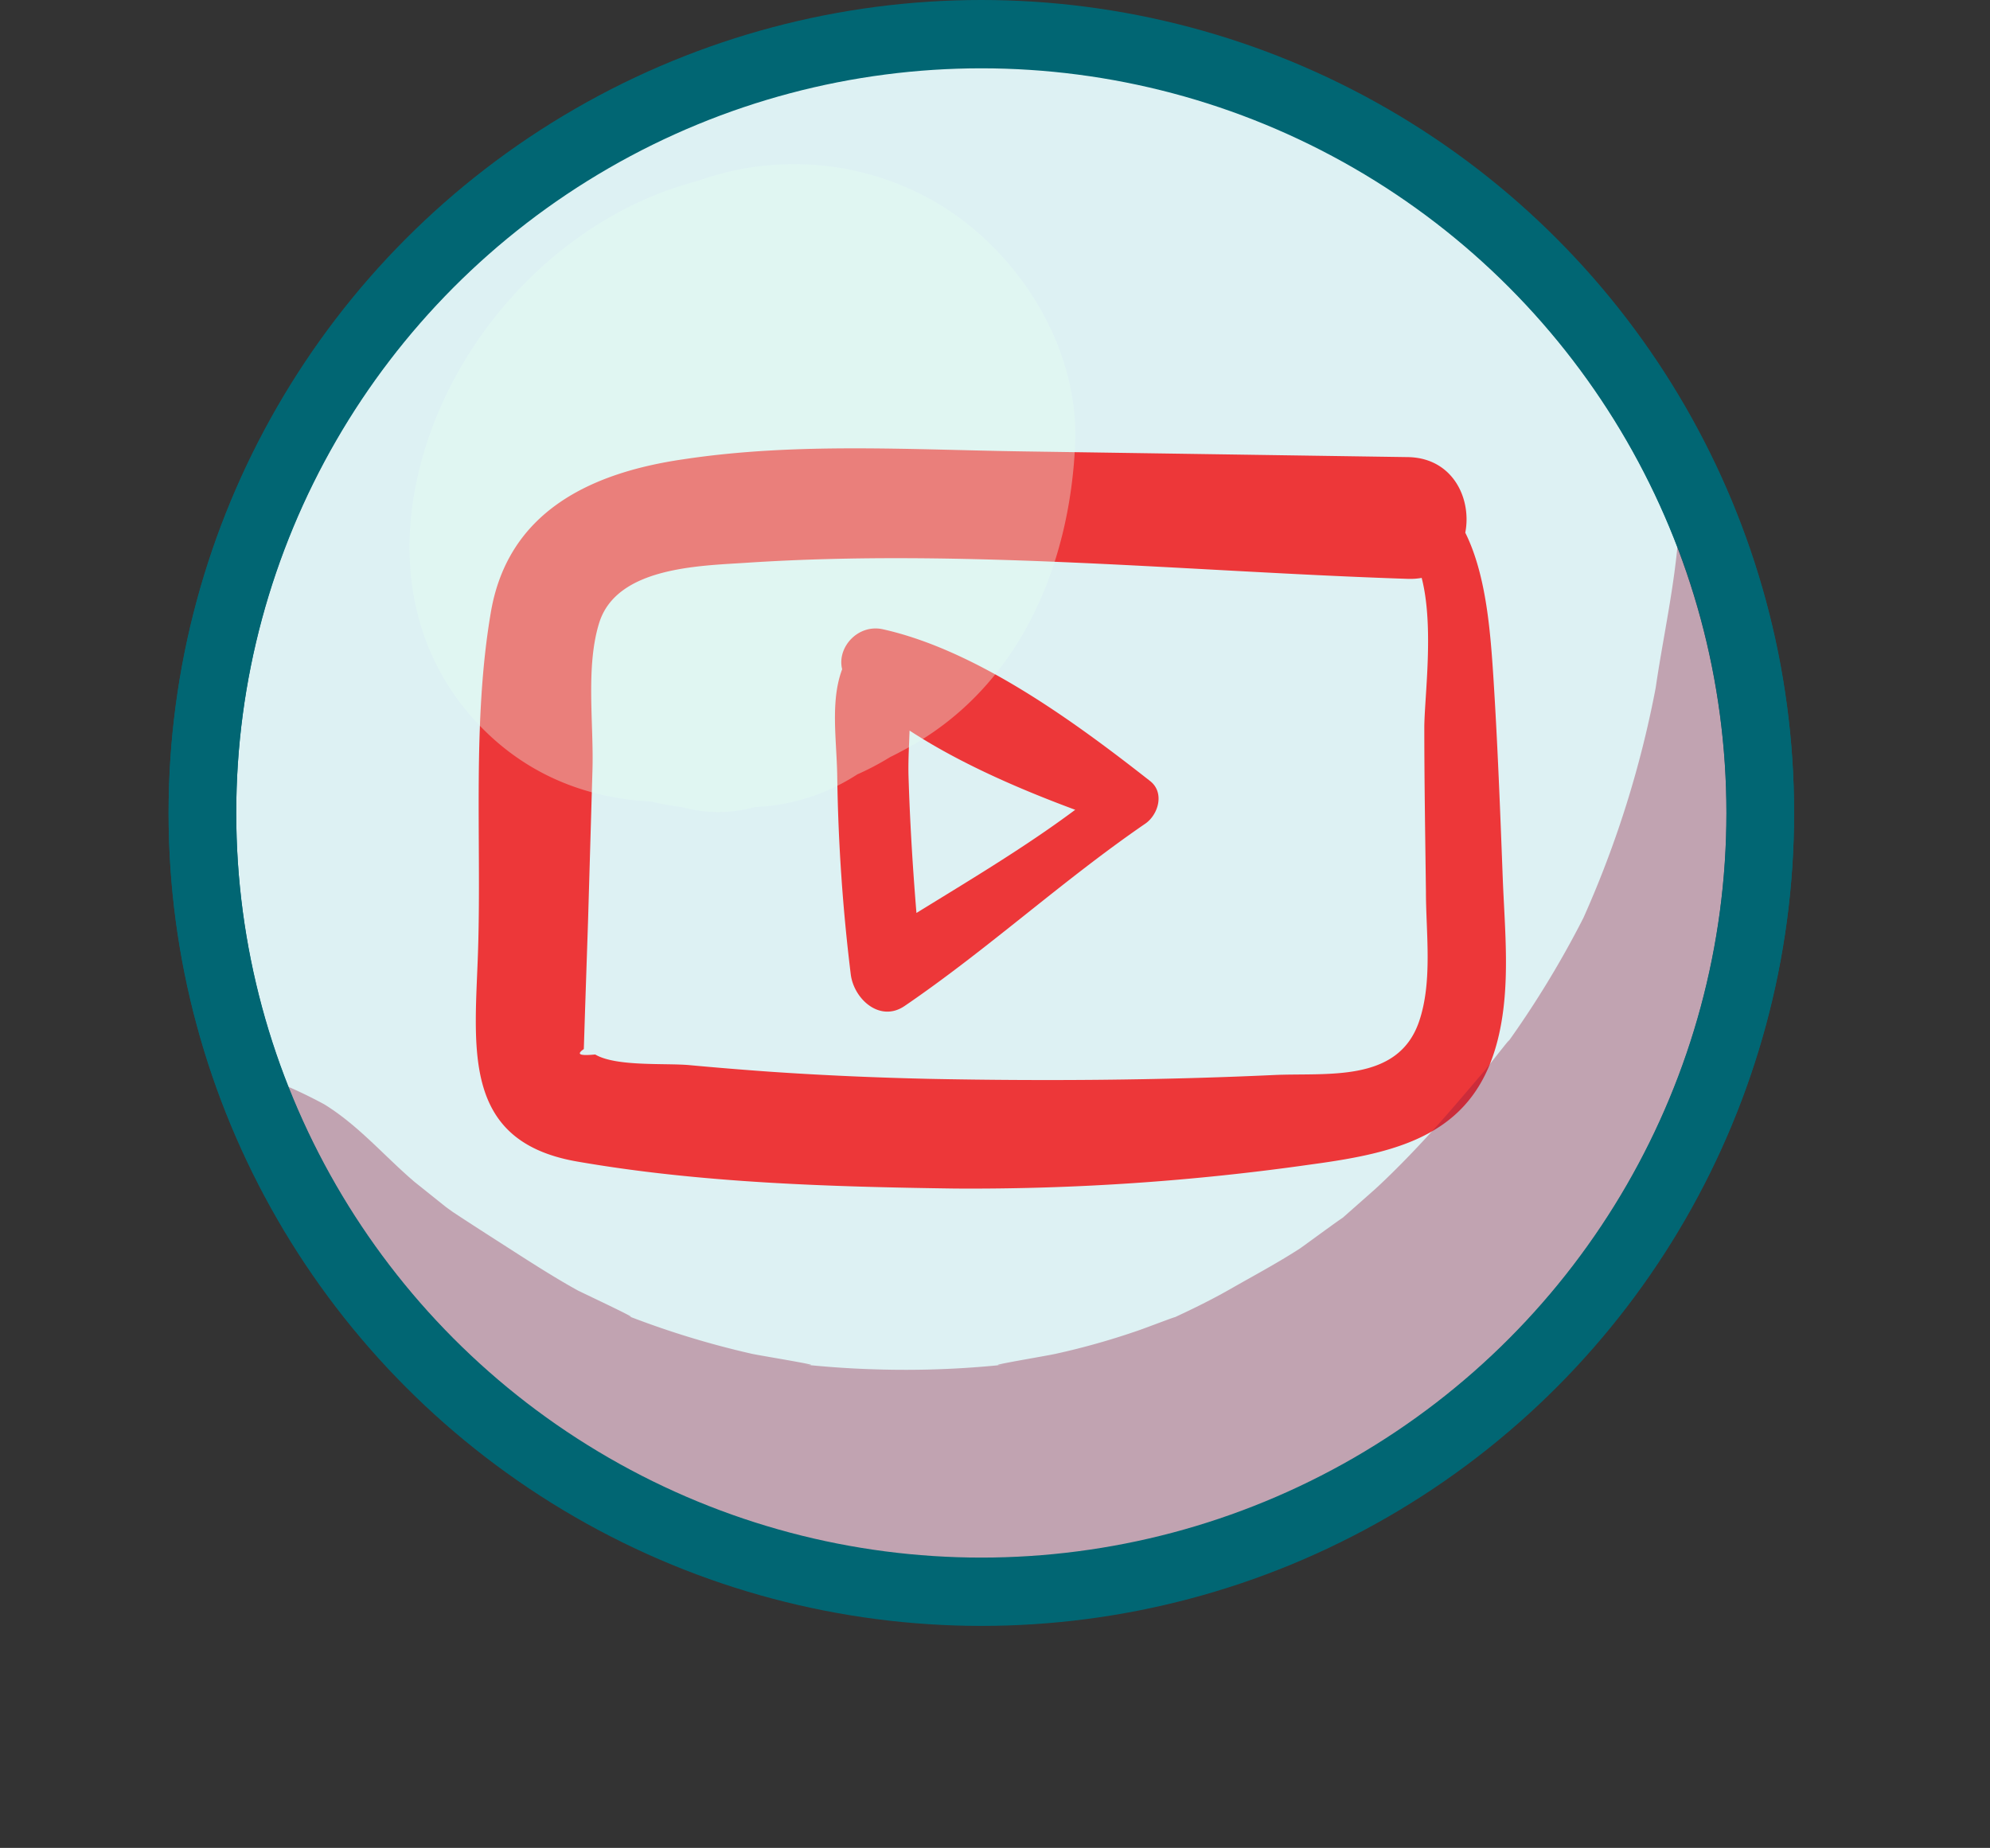 <svg xmlns="http://www.w3.org/2000/svg" xmlns:xlink="http://www.w3.org/1999/xlink" viewBox="0 0 147.08 136.6"><rect x="0" y="0" width="147.08" height="136.6" fill="#333333" stroke="none"/><defs><style>.cls-1,.cls-8{fill:none;}.cls-2{fill:#ddf1f3;}.cls-2,.cls-8{stroke:#016673;stroke-linecap:round;stroke-linejoin:round;stroke-width:5px;}.cls-3{fill:#ed3739;}.cls-4{opacity:0.36;}.cls-5{clip-path:url(#clip-path);}.cls-6{fill:#901a3d;}.cls-7{fill:#e6fff2;}</style><clipPath id="clip-path" transform="translate(12.46)"><circle class="cls-1" cx="60.07" cy="60.18" r="57.57"/></clipPath></defs><g id="Calque_2" data-name="Calque 2"><g id="Layer_22" data-name="Layer 22"><circle class="cls-2" cx="72.53" cy="60.12" r="57.57"/><path class="cls-3" d="M51.22,47.26c-2.71,2.65-1.85,6.56-1.8,10.13a135.17,135.17,0,0,0,1,14.64c.23,1.83,2.17,3.59,4,2.32,6.14-4.19,11.62-9.24,17.72-13.43,1-.65,1.51-2.31.41-3.18-5.54-4.35-12.78-9.66-19.74-11.22-2.3-.52-4.17,2.3-2.37,4.07,5.09,5,13.47,8.26,20.14,10.54l-.89-3.39c-5.41,4.57-12,8.13-18,12l4,2.32c-.48-4.86-.85-9.75-1-14.64-.11-3.61.87-7.31-1.67-10.13a1.37,1.37,0,0,0-1.92,0Z" transform="translate(12.46)"/><path class="cls-3" d="M88.5,38.88c6.18,0,4.34,11.17,4.31,14.86,0,4,.07,8.11.12,12.16,0,3.07.51,6.68-.52,9.65-1.58,4.53-6.83,3.73-10.76,3.92-8.47.39-17,.45-25.49.28-3.92-.09-7.85-.26-11.76-.53q-2.94-.21-5.87-.48c-1.76-.17-5.44.13-7-.79-1.14.11-1.42,0-.84-.4l.09-2.82L31,68.15l.33-11.27c.1-3.4-.52-7.64.51-10.88,1.32-4.09,7.39-4.17,10.89-4.4,16.11-1.06,32.73.66,48.86,1.19,5.78.19,5.8-8.91,0-9l-28.33-.42c-8.37-.12-16.88-.68-25.2.58-6.9,1-13,3.89-14.25,11.36-1.36,8-.69,16.66-.93,24.72-.21,7.21-1.41,14.31,7.3,15.83,9.12,1.59,18.7,1.87,27.93,2a177.94,177.94,0,0,0,26.39-1.79c6.65-.9,12.16-2.27,13.82-9.55.86-3.76.44-7.74.29-11.54-.19-5-.38-10-.7-15-.4-6.07-1.12-15.39-9.42-14.78-2.32.18-2.39,3.64,0,3.66Z" transform="translate(12.46)"/><g class="cls-4"><g class="cls-5"><path class="cls-6" d="M110.75,30.85c2.12,6.37.1,13.52-.84,20a76.86,76.86,0,0,1-5.34,17,72,72,0,0,1-6.17,10c1.94-2.64-.92,1.05-1.11,1.27-1.27,1.48-2.54,3-3.84,4.43s-2.68,2.87-4.12,4.21c-.37.35-4.3,3.77-2.71,2.46s-2.56,1.77-3,2.07c-1.67,1.08-3.4,2-5.15,3S74.84,97.17,73,98c3.56-1.53-.66.14-1.47.4q-2.91,1-5.89,1.66c-.79.19-7.23,1.23-2.83.7a69.83,69.83,0,0,1-10.72.46c-2-.06-4.09-.22-6.12-.46,4.38.52-2-.5-2.84-.68a65.18,65.18,0,0,1-10.22-3.22c3.77,1.56-2-1.13-2.69-1.48-1.8-1-3.5-2.1-5.23-3.21-1.34-.86-2.67-1.71-4-2.59-1.61-1.16-1.72-1.23-.31-.21l-2.5-2c-2.24-1.91-4.13-4.17-6.68-5.74a34.52,34.52,0,0,0-4.89-2.18q2.19,1-.1-.16c-6.5-3.4-16.53-.84-18.08,7.36-1.13,6-1.5,11.07,1.23,16.83a45.5,45.5,0,0,0,8.52,11.79c6.81,7,15,11.51,23.89,15.22,15.61,6.5,32.72,7.5,49.26,4.62a76.93,76.93,0,0,0,42.93-23.5c11.47-12.45,17.77-28,19.88-44.67,1.84-14.54-.44-39.46-19.21-41.47-2.72-.3-5,3-4.14,5.42Z" transform="translate(12.46)"/><path class="cls-7" d="M38.65,38.54c.72-.33.85-.4.38-.23q1.23-.31.09-.15-9.27-3.07-1.42-12.42c-.37.22-.74.44-1.12.64q-1.63.8.91-.33c-.4.15-.81.29-1.22.4a18.28,18.28,0,0,1-2.65.53l3.54-.48a4.53,4.53,0,0,1-1.27-.08L43,52.62a20.27,20.27,0,0,0,5.59-5.49c.37-.57.69-1.16,1.08-1.71l-2.32,3A18.14,18.14,0,0,1,49.66,46l-3.11,2.41a16,16,0,0,1,3.45-2L46.17,48a11.65,11.65,0,0,1,1.74-.53l-4.36.58a6.43,6.43,0,0,1,1.52,0l-4.42-.59.47.13-4-1.69a2.41,2.41,0,0,1,.75.46l-3.42-2.64.26.32-4.37-7.5.13.38-.61-4.54v.43l.61-4.56-.2.59L32,24.75l-.36.53,2.73-3.53a17.56,17.56,0,0,1-2.71,2.74l3.64-2.81A15.18,15.18,0,0,1,33.08,23l4.37-1.84a14.53,14.53,0,0,1-3.11.88l5-.67a13.91,13.91,0,0,1-2.58,0L53.19,50.07a27.44,27.44,0,0,1,2.42-3.8l-3,4A12.66,12.66,0,0,1,54.8,48l-4,3.07a11.3,11.3,0,0,1,1.59-.89l-4.72,2a10,10,0,0,1,1.76-.47l-5.27.71a4.82,4.82,0,0,1,1.2,0l-5.29-.71.55.17-8.79-5.13.43.35-5.12-8.8.21.52-.71-5.31,0,.58.72-5.31-.21.58,2-4.78a6.41,6.41,0,0,1-.71,1.07l3.14-4.06a14.14,14.14,0,0,1-1.86,1.85l4.09-3.16a13.55,13.55,0,0,1-2.25,1.35l4.85-2a10.69,10.69,0,0,1-1.23.46l25,25.05.23-.62-2.06,4.88a13.46,13.46,0,0,1,1.66-2.78l-3.21,4.15a15.16,15.16,0,0,1,1.86-1.81l-4.18,3.23a14.22,14.22,0,0,1,2.23-1.32L26.25,27.37a9.68,9.68,0,0,1-.5,2.06l2.11-5c-1.14,2.48-2.31,4.93-3.3,7.48L26.63,27l-.31.61a21.38,21.38,0,0,0-2.42,13c.58,4.27,2.33,8.7,5.61,11.71a21.19,21.19,0,0,0,24.72,3.18C62.73,51.06,66.59,42,67,32.89c.34-7.21-4.2-14.37-10.28-17.93a20.91,20.91,0,0,0-21,0A32.52,32.52,0,0,0,21,34.26a20.44,20.44,0,0,0,7.3,21.4,19.27,19.27,0,0,0,9.63,4,10.14,10.14,0,0,0,5.41,0,15.09,15.09,0,0,0,7.57-2.42C56,55,60.67,50.14,63.44,45.34a21.8,21.8,0,0,0,1.42-19.53,20.91,20.91,0,0,0-14.2-12.47c-14.78-3.8-29.22,8-32.29,22.05-1.48,6.74-.11,13.53,4.9,18.53s11.67,6.14,18.53,4.9C49.51,57.44,55.67,52.17,60.12,46,66.69,37,65.19,22.88,55,17.2c-8.51-4.71-19-2-25.37,4.89A29.54,29.54,0,0,0,23.82,31c-1.74,4.12-3.07,8.82-1.48,13.24C24.27,49.59,28.17,53.5,34,54.29a14.06,14.06,0,0,0,14-6.71c3.66-6.32,8.43-15.27,1.68-21.56a11.61,11.61,0,0,0-11.37-2.65c-3.6,1.16-6,3.88-7.68,7.18a5.89,5.89,0,0,0,8,8Z" transform="translate(12.46)"/></g></g><circle class="cls-8" cx="72.53" cy="60.07" r="57.57"/></g></g></svg>